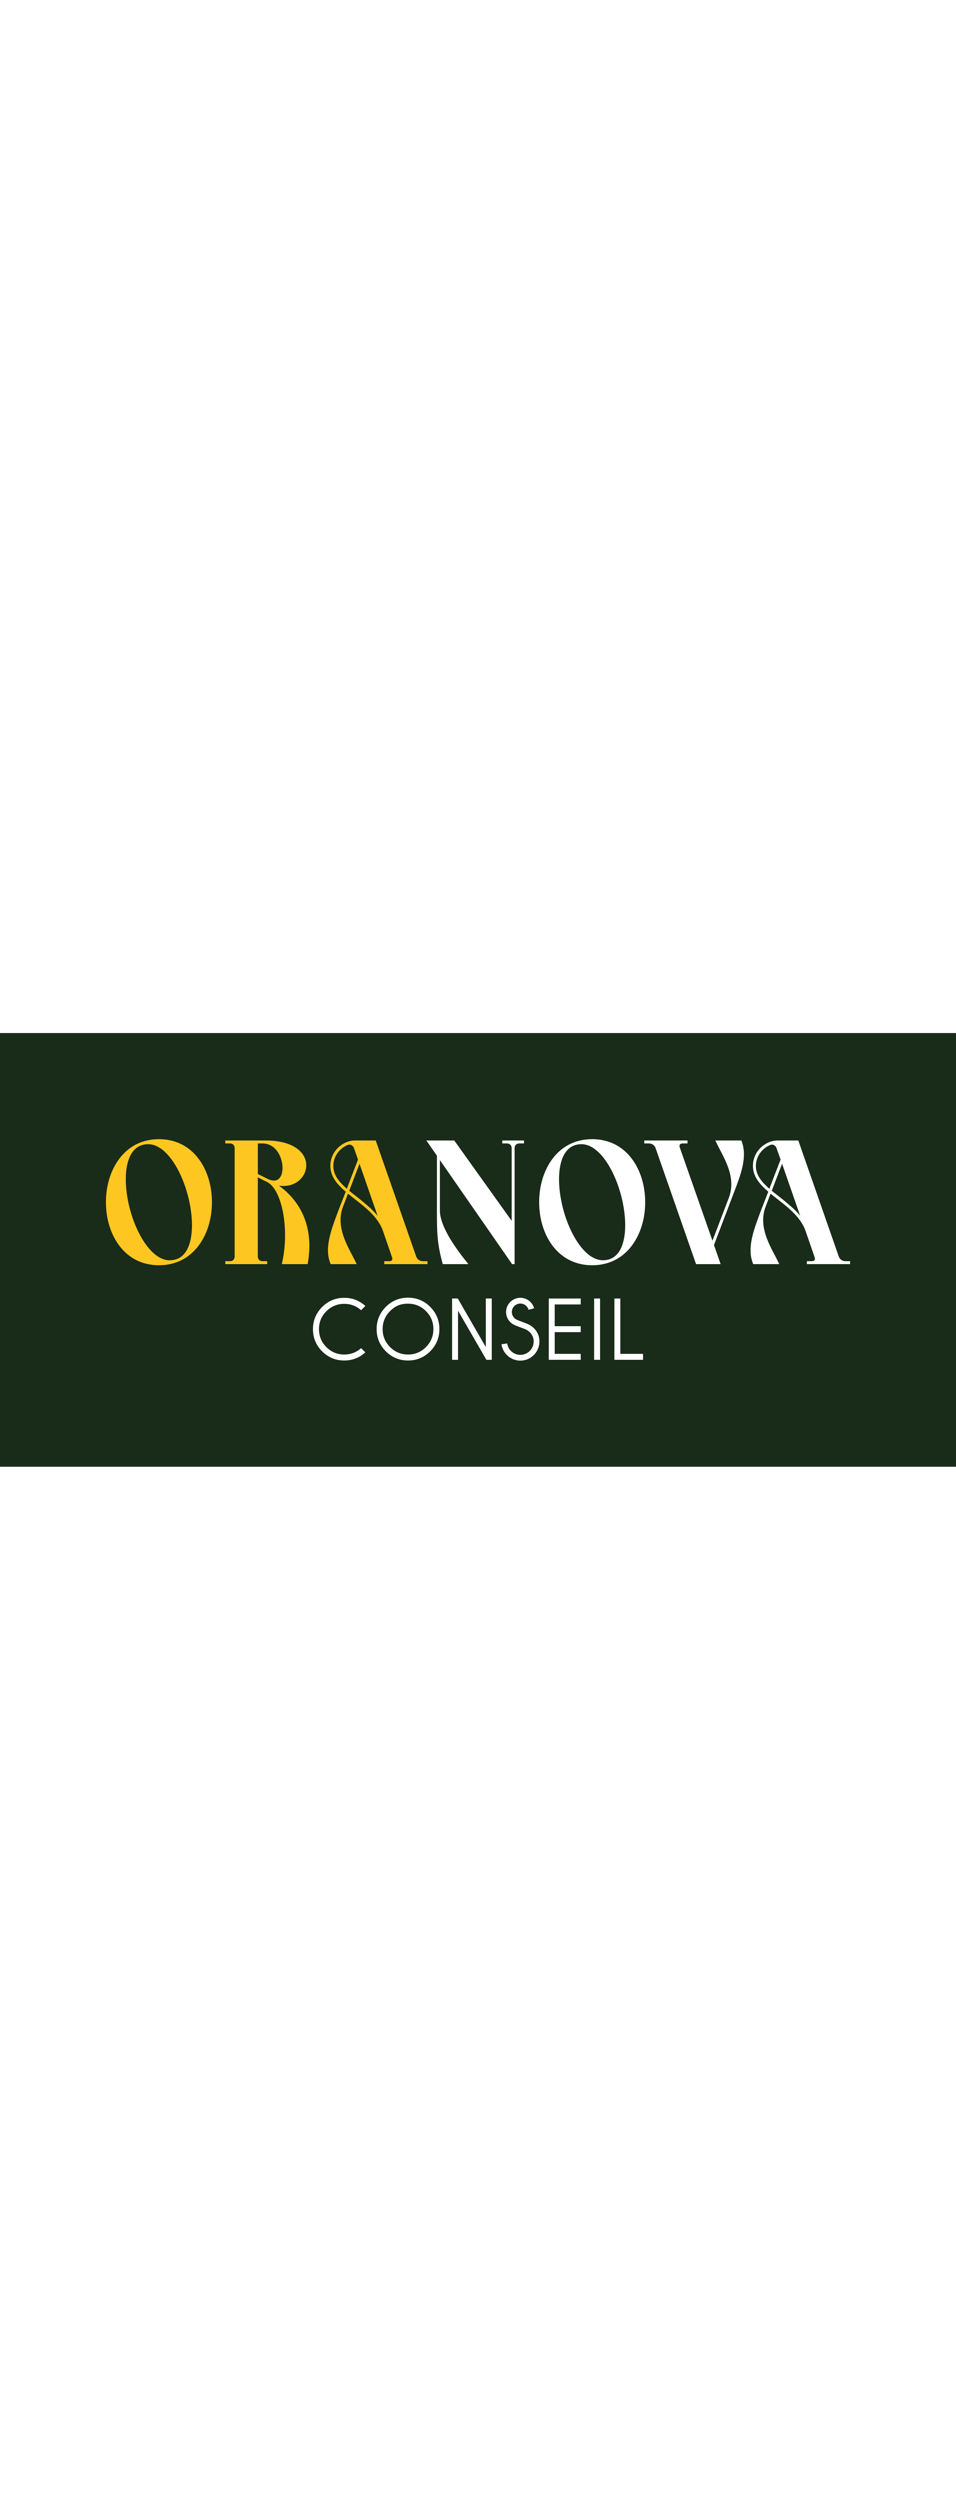 <?xml version="1.0" encoding="UTF-8"?> <svg xmlns="http://www.w3.org/2000/svg" id="Calque_1" data-name="Calque 1" version="1.1" viewBox="0 0 864.57 391.89" width="150px" height="100%"><defs><style> .cls-1 { fill: #192b19; } .cls-1, .cls-2, .cls-3 { stroke-width: 0px; } .cls-2 { fill: #fdc621; } .cls-3 { fill: #fff; } </style></defs><rect class="cls-1" x="0" y="0" width="864.57" height="391.89"></rect><g><path class="cls-2" d="M113.76,132.07c0-9.38,1.67-17.2,4.83-22.62,3.49-5.99,8.71-9.02,15.5-9.02,20.91,0,39.52,40.99,39.52,73.31,0,9.36-1.66,17.17-4.8,22.58-3.47,5.97-8.65,9-15.41,9-20.98,0-39.64-40.95-39.64-73.23M143.74,95.89c-14.83,0-27.28,6.18-36,17.87-7.7,10.32-11.94,24.21-11.94,39.09s4.24,28.76,11.94,39.09c8.73,11.69,21.17,17.87,36,17.87s27.28-6.18,36-17.87c7.7-10.32,11.94-24.2,11.94-39.09s-4.24-28.77-11.94-39.09c-8.73-11.69-21.18-17.87-36-17.87"></path><path class="cls-2" d="M233.17,99.75h4.09c12.58,0,18.24,12.91,18.24,22.07,0,3.29-.71,6.22-2,8.25-1.38,2.16-3.31,3.26-5.74,3.26-1.59,0-3.51-.5-5.57-1.45l-9.01-4.51v-27.62ZM252.36,137.91c1.34.18,2.63.27,3.86.27,13,0,20.77-9.46,20.77-18.6,0-5.97-3.08-11.45-8.69-15.44-6.5-4.62-16.25-7.07-28.18-7.07h-36.38v2.67h4.21c2.59,0,4.26,1.67,4.26,4.26v97.88c0,2.59-1.67,4.26-4.26,4.26h-4.21v2.66h37.89v-2.66h-4.22c-2.58,0-4.25-1.67-4.25-4.26v-71.48l8.29,4.15c13.76,6.8,20.5,43.08,13.61,73.25l-.23,1.01h23.4l.12-.68c6.78-38.81-11.99-60.07-26.01-70.21"></path><path class="cls-2" d="M325.12,118.09l16.37,47.04c-3.69-4.53-8.16-8.45-12.22-11.8-1.83-1.6-3.68-3.05-5.46-4.47-.9-.71-1.8-1.42-2.72-2.17-1.81-1.36-3.47-2.71-5.27-4.18l9.31-24.42ZM314.61,101.05c.46-.18.94-.26,1.42-.26.58,0,1.15.13,1.68.38,1.13.54,1.99,1.58,2.44,2.92l3.63,10.23-10.13,26.39c-7.37-6.52-12.21-12.6-12.21-20.62,0-9.56,6.62-16.45,13.18-19.04M376.41,201.95l-36.61-104.87h-18.52c-5.48-.11-11.32,2.38-15.63,6.62-4.44,4.37-6.89,10.19-6.89,16.39,0,9.86,6.62,17.03,13.9,23.28l-6.74,17.24-.56,1.52c-6.22,16.66-12.09,32.39-6.54,46.16l.21.52h23.54l-.56-1.18c-1.05-2.21-2.25-4.51-3.53-6.94-6.42-12.24-14.41-27.47-8.29-43.73l4.5-11.81c.61.49,1.23.96,1.84,1.44.95.74,1.91,1.47,2.86,2.25,1.32,1.07,2.64,2.1,3.96,3.13,1.39,1.08,2.78,2.17,4.16,3.3,7.23,5.96,15.1,13.38,18.71,23.17l8.3,24.06c.28.8.5,1.91-.05,2.68-.56.79-1.7.96-2.56.96h-4.38v2.67h39.08v-2.67h-4.21c-2.74,0-5.1-1.64-5.99-4.19"></path></g><g><path class="cls-3" d="M454.26,99.74h4.21c2.58,0,4.26,1.67,4.26,4.26v65.68l-51.68-72.26-.25-.34h-25.21l9.56,13.78v49.71c0,18.74,0,29.07,5.11,47.63l.17.61h23.18l-1.09-1.35c-20.42-25.14-24.71-39.38-24.71-46.89v-45.81l65.06,93.69.25.35h2.27v-104.8c0-2.59,1.67-4.26,4.26-4.26h4.21v-2.66h-19.6v2.66Z"></path><path class="cls-3" d="M505.57,132.07c0-9.38,1.67-17.21,4.83-22.63,3.49-5.99,8.7-9.02,15.5-9.02,20.91,0,39.51,40.99,39.51,73.3,0,9.36-1.66,17.18-4.8,22.58-3.47,5.97-8.66,9-15.41,9-20.97,0-39.63-40.95-39.63-73.23M535.54,95.89c-14.83,0-27.27,6.18-36,17.87-7.7,10.32-11.94,24.21-11.94,39.09s4.24,28.76,11.94,39.09c8.73,11.69,21.17,17.87,36,17.87s27.28-6.18,36-17.87c7.7-10.32,11.94-24.2,11.94-39.09s-4.24-28.77-11.94-39.09c-8.72-11.69-21.17-17.87-36-17.87"></path><path class="cls-3" d="M670.43,97.08h-23.54l.56,1.18c1.04,2.2,2.25,4.49,3.52,6.92,6.42,12.24,14.4,27.48,8.14,43.74l-14.78,38.71-29.57-84.25c-.27-.76-.47-1.83.09-2.62.47-.66,1.42-1.02,2.69-1.02h4.21v-2.66h-39.07v2.66h4.21c2.74,0,5.1,1.65,5.99,4.19l36.61,104.88h22.24l-6.04-17.24,17.67-46.45c6.6-17.11,12.84-33.27,7.29-47.51l-.21-.53Z"></path><path class="cls-3" d="M707.28,118.09l16.36,47.03c-3.69-4.53-8.15-8.44-12.22-11.79-1.82-1.6-3.67-3.05-5.46-4.47-.9-.71-1.8-1.42-2.73-2.17-1.81-1.36-3.47-2.71-5.27-4.18l9.31-24.42ZM696.76,101.05c.46-.18.94-.26,1.41-.26.58,0,1.15.13,1.69.38,1.12.54,1.99,1.58,2.44,2.92l3.63,10.23-10.14,26.39c-7.37-6.52-12.21-12.61-12.21-20.62,0-9.56,6.62-16.45,13.18-19.03M764.56,206.14c-2.75,0-5.1-1.64-6-4.19l-36.6-104.88h-18.52c-5.46-.1-11.32,2.38-15.63,6.62-4.44,4.36-6.88,10.19-6.88,16.39,0,9.87,6.62,17.03,13.89,23.28l-6.73,17.24-.56,1.51c-6.22,16.66-12.09,32.39-6.54,46.17l.21.51h23.54l-.56-1.18c-1.05-2.21-2.26-4.51-3.53-6.94-6.42-12.24-14.41-27.47-8.29-43.72l4.5-11.81c.61.48,1.22.96,1.83,1.43.96.73,1.91,1.47,2.87,2.26,1.32,1.07,2.64,2.1,3.96,3.13,1.39,1.09,2.78,2.17,4.16,3.3,7.23,5.97,15.11,13.38,18.71,23.17l8.3,24.06c.28.79.5,1.91-.06,2.68-.56.79-1.69.96-2.55.96h-4.38v2.66h39.08v-2.66h-4.21Z"></path><path class="cls-3" d="M311.35,244.67c5.79,0,10.9,1.94,15.21,5.77l3.84-3.83c-5.37-4.89-11.78-7.37-19.05-7.37-7.8,0-14.54,2.8-20.04,8.31s-8.28,12.25-8.28,20.01,2.79,14.54,8.28,20.04c5.5,5.5,12.25,8.28,20.04,8.28,7.27,0,13.68-2.48,19.06-7.37l-3.85-3.78c-4.31,3.82-9.42,5.76-15.21,5.76-6.29,0-11.73-2.26-16.19-6.71-4.45-4.45-6.7-9.9-6.7-16.22s2.25-11.73,6.7-16.18c4.46-4.45,9.9-6.7,16.19-6.7"></path><path class="cls-3" d="M368.99,290.48c-6.3,0-11.77-2.27-16.24-6.74-4.45-4.47-6.72-9.94-6.72-16.26,0-7.79,3.43-14.28,10.19-19.18,2.43-1.76,5.27-2.94,8.24-3.41,8.25-1.3,15.26.86,20.77,6.36,4.46,4.46,6.72,9.92,6.72,16.23s-2.26,11.78-6.72,16.26c-4.47,4.47-9.93,6.74-16.23,6.74M368.99,239.11c-7.81,0-14.56,2.8-20.07,8.31-5.52,5.52-8.31,12.27-8.31,20.07s2.8,14.55,8.31,20.08c5.52,5.52,12.27,8.31,20.07,8.31s14.54-2.8,20.07-8.31c5.52-5.52,8.31-12.27,8.31-20.08s-2.8-14.55-8.31-20.07c-5.52-5.52-12.27-8.31-20.07-8.31"></path><polygon class="cls-3" points="439.36 239.87 439.36 283.76 414 239.87 408.86 239.87 408.86 295.25 414.22 295.25 414.22 250.88 439.88 295.25 444.72 295.25 444.72 239.87 439.36 239.87"></polygon><polygon class="cls-3" points="525.17 239.87 496.29 239.87 496.29 295.25 525.17 295.25 525.17 289.89 501.65 289.89 501.65 270.24 525.17 270.24 525.17 264.88 501.65 264.88 501.65 245.23 525.17 245.23 525.17 239.87"></polygon><rect class="cls-3" x="537.31" y="239.87" width="5.37" height="55.38"></rect><polygon class="cls-3" points="581.54 289.89 561 289.89 561 239.87 555.64 239.87 555.64 295.25 581.54 295.25 581.54 289.89"></polygon><path class="cls-3" d="M470.59,296c-1.91,0-3.82-.32-5.67-.97-6.11-2.13-10.47-7.42-11.4-13.83l5.16-.74c.64,4.47,3.69,8.17,7.95,9.65,3.03,1.06,6.29.87,9.18-.53,2.89-1.4,5.06-3.84,6.12-6.87,2.23-6.42-.85-12.73-7.5-15.34-1.77-.69-3.26-1.24-4.53-1.71-4.71-1.73-7.07-2.6-9.48-5.67-2.62-3.36-3.43-7.59-2.21-11.61,1-3.3,3.23-6.02,6.27-7.64,3.05-1.63,6.54-1.97,9.85-.97,4.25,1.29,7.5,4.62,8.7,8.9l-5.01,1.4c-.72-2.56-2.66-4.55-5.2-5.32-4.07-1.24-8.39,1.07-9.62,5.14-.72,2.38-.24,4.89,1.32,6.88,1.44,1.83,2.58,2.3,7.19,4,1.3.48,2.83,1.04,4.63,1.75,9.24,3.63,13.67,12.83,10.51,21.9-1.51,4.35-4.62,7.84-8.77,9.85-2.38,1.15-4.93,1.73-7.49,1.73"></path></g></svg> 